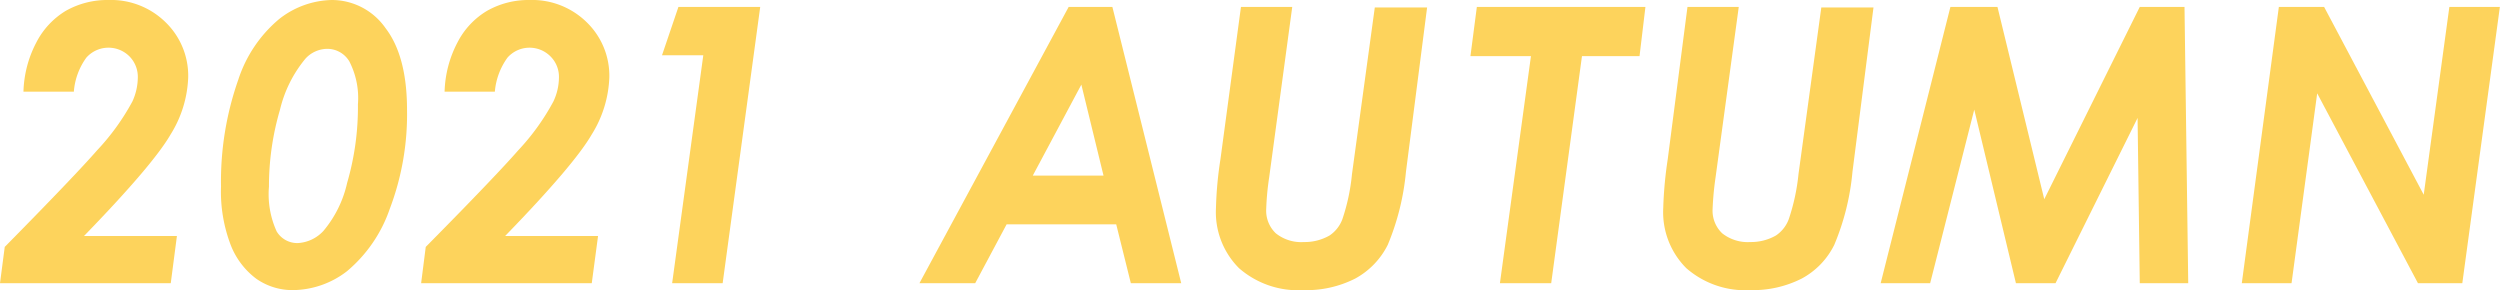 <svg xmlns="http://www.w3.org/2000/svg" width="195.01" height="22.63" viewBox="0 0 195.01 22.63"><defs><style>.cls-1{fill:#fdd35c;}</style></defs><g id="レイヤー_2" data-name="レイヤー 2"><g id="concept"><path class="cls-1" d="M5.76,7.15H1.83a8.74,8.74,0,0,1,1-3.83A6.17,6.17,0,0,1,5.14.84,6.59,6.59,0,0,1,8.47,0a6.07,6.07,0,0,1,4.45,1.74,5.81,5.81,0,0,1,1.76,4.31A9,9,0,0,1,13.3,10.5q-1.38,2.38-6.75,7.91H13.8l-.48,3.68H0l.37-2.83c3.7-3.75,6.1-6.27,7.2-7.53a18.06,18.06,0,0,0,2.76-3.82,4.58,4.58,0,0,0,.42-1.85,2.27,2.27,0,0,0-.66-1.67,2.31,2.31,0,0,0-3.35.1A5.19,5.19,0,0,0,5.76,7.15Z"/><path class="cls-1" d="M25.88,0a5.11,5.11,0,0,1,4.19,2.19q1.68,2.19,1.68,6.39A20.76,20.76,0,0,1,30.4,16.3a11,11,0,0,1-3.34,4.86,7,7,0,0,1-4.23,1.47A4.93,4.93,0,0,1,20,21.75a6,6,0,0,1-2-2.63,11.64,11.64,0,0,1-.76-4.56,23.9,23.9,0,0,1,1.35-8.35,10.33,10.33,0,0,1,3.18-4.72A6.86,6.86,0,0,1,25.88,0ZM25.5,3.81a2.33,2.33,0,0,0-1.66.75,9.75,9.75,0,0,0-2,4,21.16,21.16,0,0,0-.86,6,7,7,0,0,0,.6,3.49,1.87,1.87,0,0,0,1.65.91,2.93,2.93,0,0,0,2-.95,8.81,8.81,0,0,0,1.85-3.75,21.16,21.16,0,0,0,.84-6.12,6.25,6.25,0,0,0-.67-3.35A2,2,0,0,0,25.5,3.81Z"/><path class="cls-1" d="M38.6,7.15H34.68a8.74,8.74,0,0,1,1-3.83A6.1,6.1,0,0,1,38,.84,6.55,6.55,0,0,1,41.31,0a6.08,6.08,0,0,1,4.46,1.74,5.81,5.81,0,0,1,1.76,4.31,9,9,0,0,1-1.38,4.45q-1.38,2.38-6.75,7.91h7.25l-.49,3.68H32.85l.36-2.83c3.71-3.75,6.11-6.27,7.21-7.53a17.91,17.91,0,0,0,2.75-3.82,4.44,4.44,0,0,0,.43-1.85,2.24,2.24,0,0,0-.67-1.67,2.3,2.3,0,0,0-3.34.1A5.28,5.28,0,0,0,38.6,7.15Z"/><path class="cls-1" d="M52.92.54H59.3L56.37,22.09H52.43L54.86,4.31H51.64Z"/><path class="cls-1" d="M83.36.54h3.41l5.37,21.55H88.21L87.07,17.5H78.52l-2.45,4.59H71.72ZM86.08,13.7,84.35,6.6l-3.79,7.1Z"/><path class="cls-1" d="M96.8.54h4L99,13.84a20.62,20.62,0,0,0-.23,2.46,2.43,2.43,0,0,0,.75,1.9,3.17,3.17,0,0,0,2.19.68,3.89,3.89,0,0,0,2-.51,2.64,2.64,0,0,0,1-1.27,15.52,15.52,0,0,0,.75-3.52l1.78-13h4.08L109.67,13.4a19.44,19.44,0,0,1-1.42,5.7,6.09,6.09,0,0,1-2.54,2.63,8.43,8.43,0,0,1-4.06.9,7,7,0,0,1-5-1.71,6.17,6.17,0,0,1-1.8-4.69,29,29,0,0,1,.35-3.81Z"/><path class="cls-1" d="M115.2.54h13.15l-.46,3.84H123.4L121,22.09h-4l2.42-17.71H114.7Z"/><path class="cls-1" d="M131.63.54h4l-1.81,13.3a23.06,23.06,0,0,0-.23,2.46,2.43,2.43,0,0,0,.75,1.9,3.21,3.21,0,0,0,2.19.68,3.92,3.92,0,0,0,2-.51,2.63,2.63,0,0,0,1-1.27,15.94,15.94,0,0,0,.76-3.52l1.78-13h4.07L144.5,13.4a19.13,19.13,0,0,1-1.42,5.7,6,6,0,0,1-2.54,2.63,8.42,8.42,0,0,1-4,.9,7,7,0,0,1-5-1.71,6.17,6.17,0,0,1-1.8-4.69,30.86,30.86,0,0,1,.35-3.81Z"/><path class="cls-1" d="M152.14.54h3.67l3.65,15,7.45-15h3.49l.29,21.55h-3.78L166.74,9.2l-6.4,12.89h-3.09L154,8.55l-3.44,13.54h-3.86Z"/><path class="cls-1" d="M177.76.54h3.53l7.77,14.65,2-14.65H195l-2.93,21.55h-3.46L180.75,7.28l-2,14.81h-3.88Z"/></g></g></svg>